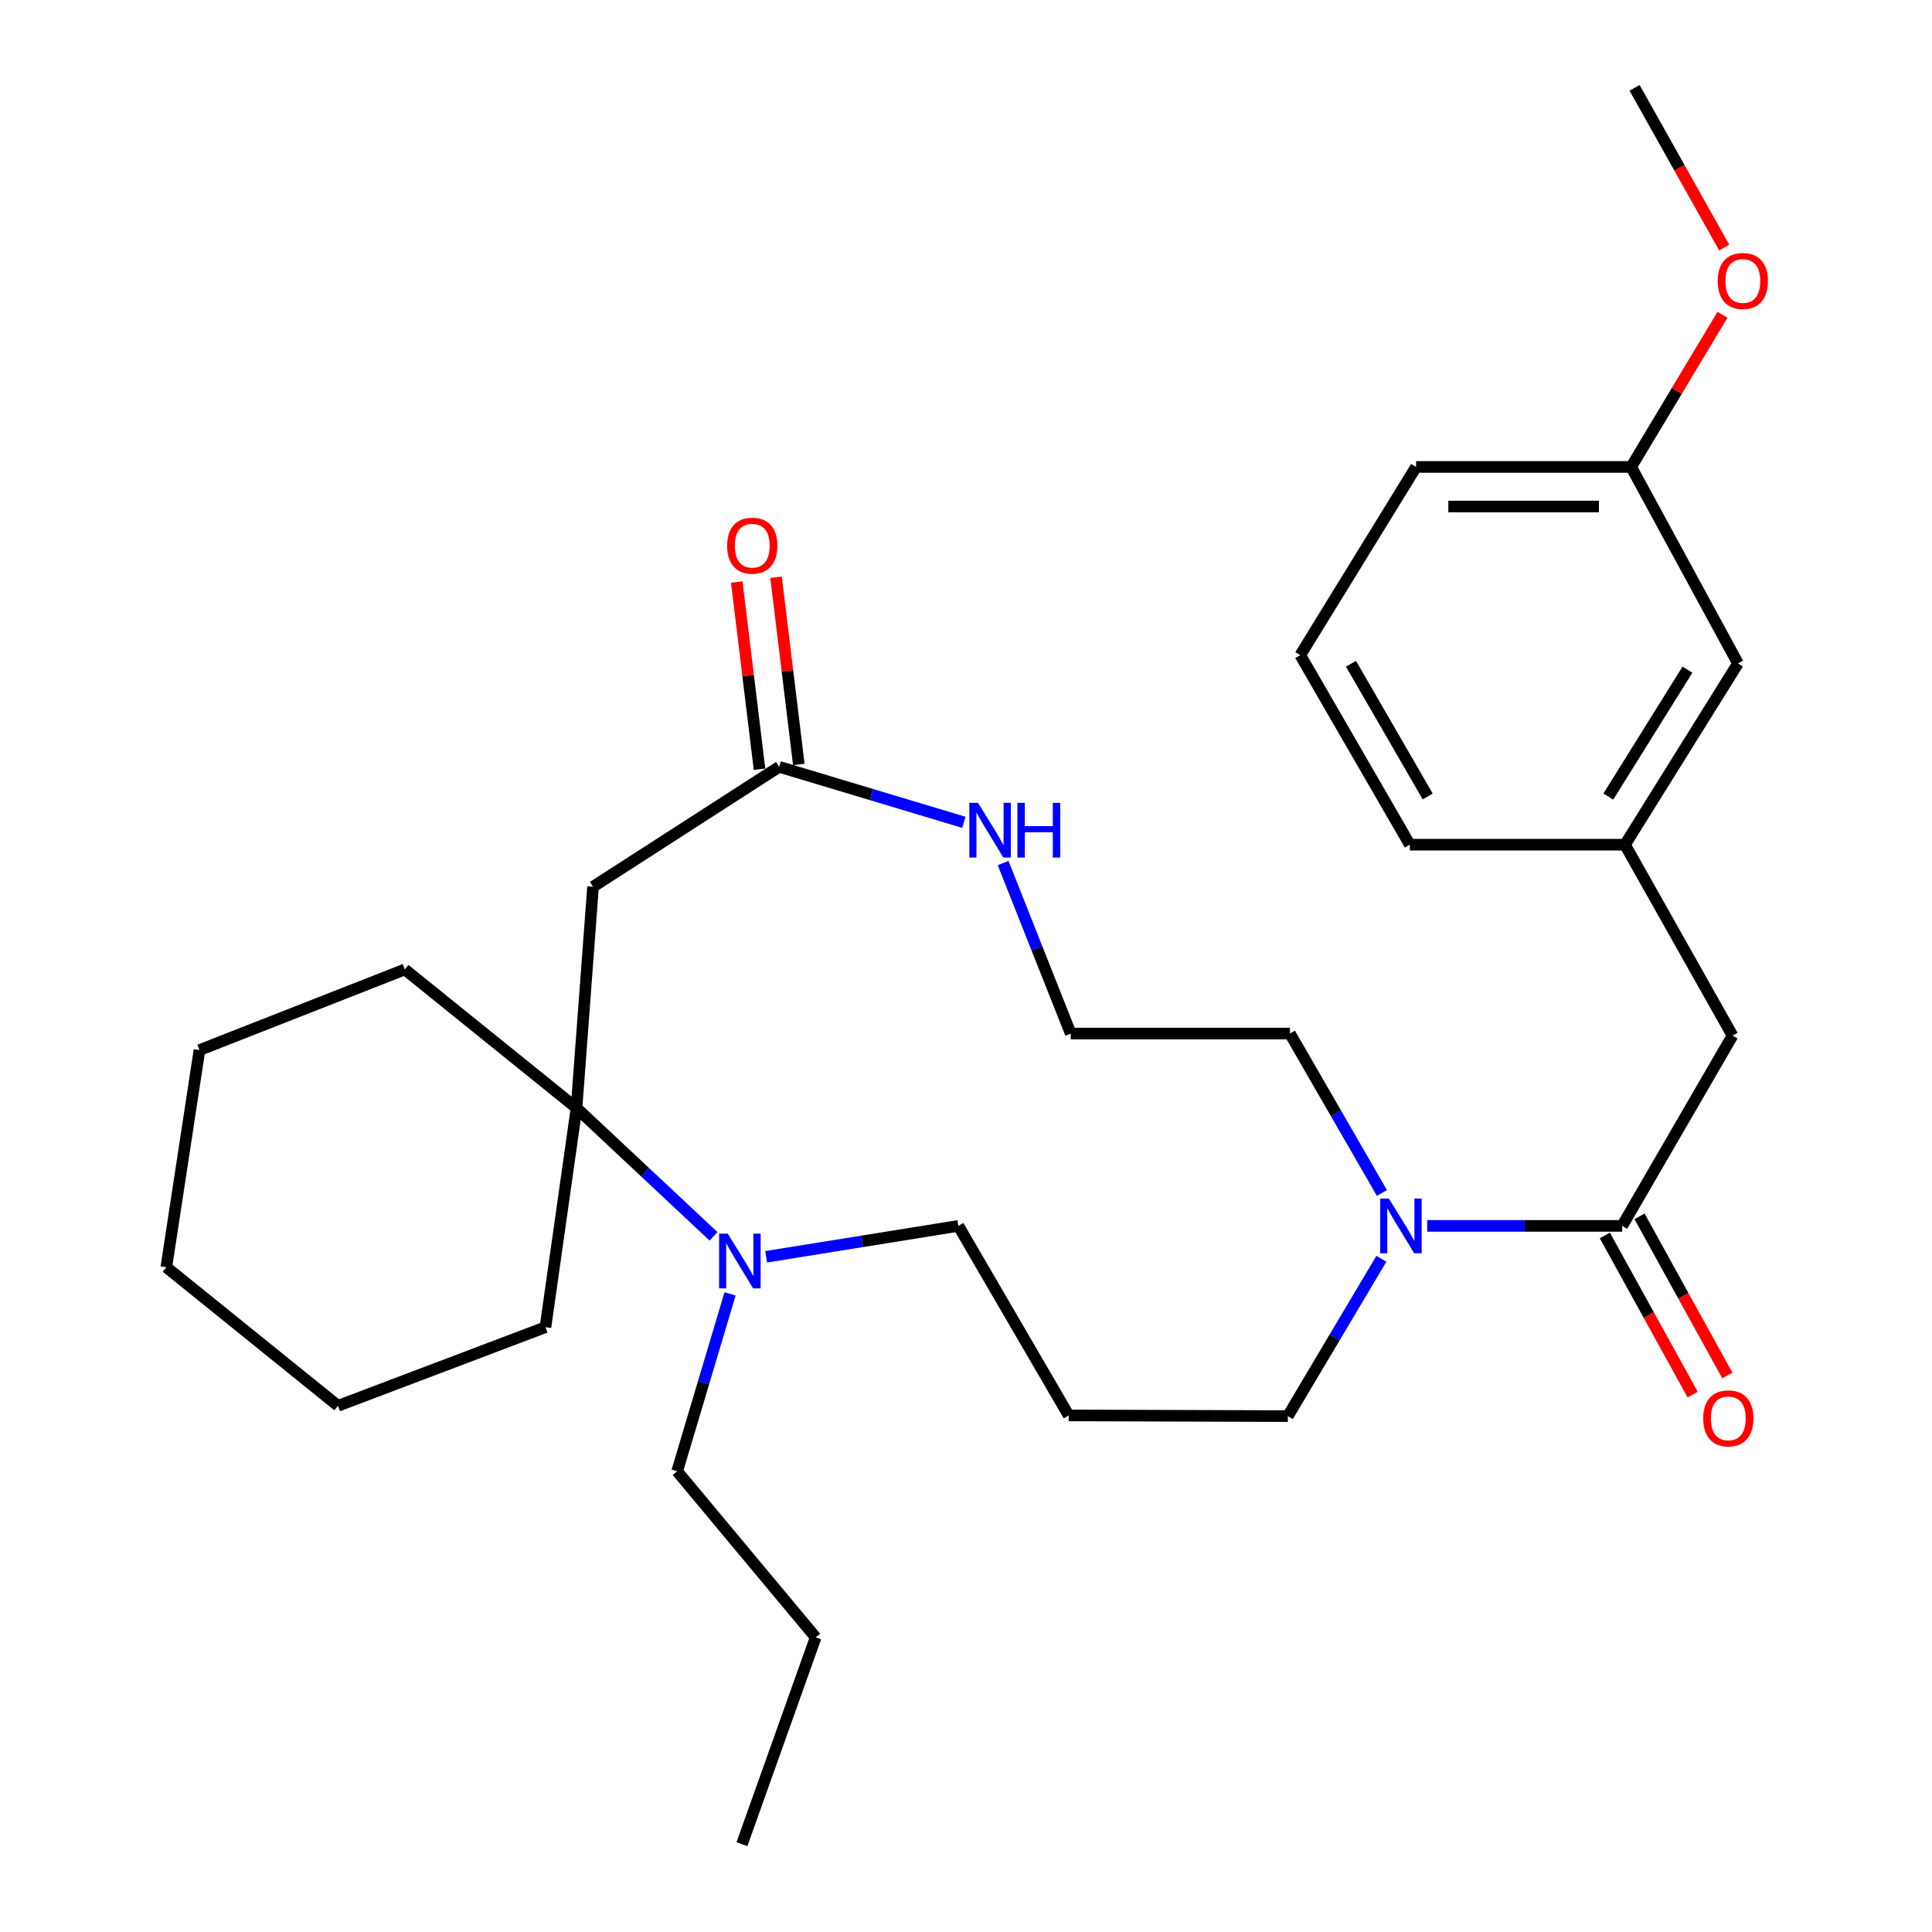 <?xml version='1.0' encoding='iso-8859-1'?>
<svg version='1.1' baseProfile='full'
              xmlns='http://www.w3.org/2000/svg'
                      xmlns:rdkit='http://www.rdkit.org/xml'
                      xmlns:xlink='http://www.w3.org/1999/xlink'
                  xml:space='preserve'
width='1000px' height='1000px' viewBox='0 0 1000 1000'>
<!-- END OF HEADER -->
<rect style='opacity:1.0;fill:#FFFFFF;stroke:none' width='1000' height='1000' x='0' y='0'> </rect>
<path class='bond-2' d='M 839.636,634.521 L 789.176,634.521' style='fill:none;fill-rule:evenodd;stroke:#000000;stroke-width:6px;stroke-linecap:butt;stroke-linejoin:miter;stroke-opacity:1' />
<path class='bond-2' d='M 789.176,634.521 L 738.717,634.521' style='fill:none;fill-rule:evenodd;stroke:#0000FF;stroke-width:6px;stroke-linecap:butt;stroke-linejoin:miter;stroke-opacity:1' />
<path class='bond-6' d='M 839.636,634.521 L 896.743,536.026' style='fill:none;fill-rule:evenodd;stroke:#000000;stroke-width:6px;stroke-linecap:butt;stroke-linejoin:miter;stroke-opacity:1' />
<path class='bond-7' d='M 830.666,639.471 L 853.397,680.66' style='fill:none;fill-rule:evenodd;stroke:#000000;stroke-width:6px;stroke-linecap:butt;stroke-linejoin:miter;stroke-opacity:1' />
<path class='bond-7' d='M 853.397,680.66 L 876.128,721.85' style='fill:none;fill-rule:evenodd;stroke:#FF0000;stroke-width:6px;stroke-linecap:butt;stroke-linejoin:miter;stroke-opacity:1' />
<path class='bond-7' d='M 848.605,629.571 L 871.336,670.761' style='fill:none;fill-rule:evenodd;stroke:#000000;stroke-width:6px;stroke-linecap:butt;stroke-linejoin:miter;stroke-opacity:1' />
<path class='bond-7' d='M 871.336,670.761 L 894.067,711.95' style='fill:none;fill-rule:evenodd;stroke:#FF0000;stroke-width:6px;stroke-linecap:butt;stroke-linejoin:miter;stroke-opacity:1' />
<path class='bond-0' d='M 298.411,573.498 L 333.862,606.711' style='fill:none;fill-rule:evenodd;stroke:#000000;stroke-width:6px;stroke-linecap:butt;stroke-linejoin:miter;stroke-opacity:1' />
<path class='bond-0' d='M 333.862,606.711 L 369.314,639.924' style='fill:none;fill-rule:evenodd;stroke:#0000FF;stroke-width:6px;stroke-linecap:butt;stroke-linejoin:miter;stroke-opacity:1' />
<path class='bond-18' d='M 298.411,573.498 L 282.327,686.961' style='fill:none;fill-rule:evenodd;stroke:#000000;stroke-width:6px;stroke-linecap:butt;stroke-linejoin:miter;stroke-opacity:1' />
<path class='bond-19' d='M 298.411,573.498 L 209.546,501.787' style='fill:none;fill-rule:evenodd;stroke:#000000;stroke-width:6px;stroke-linecap:butt;stroke-linejoin:miter;stroke-opacity:1' />
<path class='bond-31' d='M 298.411,573.498 L 306.959,458.977' style='fill:none;fill-rule:evenodd;stroke:#000000;stroke-width:6px;stroke-linecap:butt;stroke-linejoin:miter;stroke-opacity:1' />
<path class='bond-1' d='M 306.959,458.977 L 403.291,396.907' style='fill:none;fill-rule:evenodd;stroke:#000000;stroke-width:6px;stroke-linecap:butt;stroke-linejoin:miter;stroke-opacity:1' />
<path class='bond-13' d='M 714.997,651.544 L 690.796,692.263' style='fill:none;fill-rule:evenodd;stroke:#0000FF;stroke-width:6px;stroke-linecap:butt;stroke-linejoin:miter;stroke-opacity:1' />
<path class='bond-13' d='M 690.796,692.263 L 666.596,732.981' style='fill:none;fill-rule:evenodd;stroke:#000000;stroke-width:6px;stroke-linecap:butt;stroke-linejoin:miter;stroke-opacity:1' />
<path class='bond-16' d='M 715.285,617.487 L 691.475,576.227' style='fill:none;fill-rule:evenodd;stroke:#0000FF;stroke-width:6px;stroke-linecap:butt;stroke-linejoin:miter;stroke-opacity:1' />
<path class='bond-16' d='M 691.475,576.227 L 667.666,534.968' style='fill:none;fill-rule:evenodd;stroke:#000000;stroke-width:6px;stroke-linecap:butt;stroke-linejoin:miter;stroke-opacity:1' />
<path class='bond-3' d='M 396.554,650.512 L 446.301,642.517' style='fill:none;fill-rule:evenodd;stroke:#0000FF;stroke-width:6px;stroke-linecap:butt;stroke-linejoin:miter;stroke-opacity:1' />
<path class='bond-3' d='M 446.301,642.517 L 496.049,634.521' style='fill:none;fill-rule:evenodd;stroke:#000000;stroke-width:6px;stroke-linecap:butt;stroke-linejoin:miter;stroke-opacity:1' />
<path class='bond-17' d='M 377.879,669.698 L 364.183,715.614' style='fill:none;fill-rule:evenodd;stroke:#0000FF;stroke-width:6px;stroke-linecap:butt;stroke-linejoin:miter;stroke-opacity:1' />
<path class='bond-17' d='M 364.183,715.614 L 350.487,761.529' style='fill:none;fill-rule:evenodd;stroke:#000000;stroke-width:6px;stroke-linecap:butt;stroke-linejoin:miter;stroke-opacity:1' />
<path class='bond-4' d='M 403.291,396.907 L 451.087,411.268' style='fill:none;fill-rule:evenodd;stroke:#000000;stroke-width:6px;stroke-linecap:butt;stroke-linejoin:miter;stroke-opacity:1' />
<path class='bond-4' d='M 451.087,411.268 L 498.884,425.629' style='fill:none;fill-rule:evenodd;stroke:#0000FF;stroke-width:6px;stroke-linecap:butt;stroke-linejoin:miter;stroke-opacity:1' />
<path class='bond-8' d='M 413.461,395.671 L 407.572,347.221' style='fill:none;fill-rule:evenodd;stroke:#000000;stroke-width:6px;stroke-linecap:butt;stroke-linejoin:miter;stroke-opacity:1' />
<path class='bond-8' d='M 407.572,347.221 L 401.684,298.771' style='fill:none;fill-rule:evenodd;stroke:#FF0000;stroke-width:6px;stroke-linecap:butt;stroke-linejoin:miter;stroke-opacity:1' />
<path class='bond-8' d='M 393.121,398.143 L 387.233,349.693' style='fill:none;fill-rule:evenodd;stroke:#000000;stroke-width:6px;stroke-linecap:butt;stroke-linejoin:miter;stroke-opacity:1' />
<path class='bond-8' d='M 387.233,349.693 L 381.345,301.243' style='fill:none;fill-rule:evenodd;stroke:#FF0000;stroke-width:6px;stroke-linecap:butt;stroke-linejoin:miter;stroke-opacity:1' />
<path class='bond-5' d='M 519.21,446.702 L 536.706,490.835' style='fill:none;fill-rule:evenodd;stroke:#0000FF;stroke-width:6px;stroke-linecap:butt;stroke-linejoin:miter;stroke-opacity:1' />
<path class='bond-5' d='M 536.706,490.835 L 554.203,534.968' style='fill:none;fill-rule:evenodd;stroke:#000000;stroke-width:6px;stroke-linecap:butt;stroke-linejoin:miter;stroke-opacity:1' />
<path class='bond-9' d='M 896.743,536.026 L 841.081,437.213' style='fill:none;fill-rule:evenodd;stroke:#000000;stroke-width:6px;stroke-linecap:butt;stroke-linejoin:miter;stroke-opacity:1' />
<path class='bond-11' d='M 841.081,437.213 L 899.577,343.385' style='fill:none;fill-rule:evenodd;stroke:#000000;stroke-width:6px;stroke-linecap:butt;stroke-linejoin:miter;stroke-opacity:1' />
<path class='bond-11' d='M 832.469,412.299 L 873.416,346.62' style='fill:none;fill-rule:evenodd;stroke:#000000;stroke-width:6px;stroke-linecap:butt;stroke-linejoin:miter;stroke-opacity:1' />
<path class='bond-22' d='M 841.081,437.213 L 729.747,437.213' style='fill:none;fill-rule:evenodd;stroke:#000000;stroke-width:6px;stroke-linecap:butt;stroke-linejoin:miter;stroke-opacity:1' />
<path class='bond-10' d='M 553.156,732.617 L 666.596,732.981' style='fill:none;fill-rule:evenodd;stroke:#000000;stroke-width:6px;stroke-linecap:butt;stroke-linejoin:miter;stroke-opacity:1' />
<path class='bond-14' d='M 553.156,732.617 L 496.049,634.521' style='fill:none;fill-rule:evenodd;stroke:#000000;stroke-width:6px;stroke-linecap:butt;stroke-linejoin:miter;stroke-opacity:1' />
<path class='bond-15' d='M 899.577,343.385 L 844.291,241.681' style='fill:none;fill-rule:evenodd;stroke:#000000;stroke-width:6px;stroke-linecap:butt;stroke-linejoin:miter;stroke-opacity:1' />
<path class='bond-12' d='M 554.203,534.968 L 667.666,534.968' style='fill:none;fill-rule:evenodd;stroke:#000000;stroke-width:6px;stroke-linecap:butt;stroke-linejoin:miter;stroke-opacity:1' />
<path class='bond-20' d='M 844.291,241.681 L 867.92,202.305' style='fill:none;fill-rule:evenodd;stroke:#000000;stroke-width:6px;stroke-linecap:butt;stroke-linejoin:miter;stroke-opacity:1' />
<path class='bond-20' d='M 867.92,202.305 L 891.55,162.929' style='fill:none;fill-rule:evenodd;stroke:#FF0000;stroke-width:6px;stroke-linecap:butt;stroke-linejoin:miter;stroke-opacity:1' />
<path class='bond-30' d='M 844.291,241.681 L 732.957,241.681' style='fill:none;fill-rule:evenodd;stroke:#000000;stroke-width:6px;stroke-linecap:butt;stroke-linejoin:miter;stroke-opacity:1' />
<path class='bond-30' d='M 827.591,262.17 L 749.657,262.17' style='fill:none;fill-rule:evenodd;stroke:#000000;stroke-width:6px;stroke-linecap:butt;stroke-linejoin:miter;stroke-opacity:1' />
<path class='bond-25' d='M 350.487,761.529 L 422.186,847.503' style='fill:none;fill-rule:evenodd;stroke:#000000;stroke-width:6px;stroke-linecap:butt;stroke-linejoin:miter;stroke-opacity:1' />
<path class='bond-26' d='M 282.327,686.961 L 174.943,727.643' style='fill:none;fill-rule:evenodd;stroke:#000000;stroke-width:6px;stroke-linecap:butt;stroke-linejoin:miter;stroke-opacity:1' />
<path class='bond-27' d='M 209.546,501.787 L 103.243,543.527' style='fill:none;fill-rule:evenodd;stroke:#000000;stroke-width:6px;stroke-linecap:butt;stroke-linejoin:miter;stroke-opacity:1' />
<path class='bond-24' d='M 892.454,128.177 L 869.255,86.816' style='fill:none;fill-rule:evenodd;stroke:#FF0000;stroke-width:6px;stroke-linecap:butt;stroke-linejoin:miter;stroke-opacity:1' />
<path class='bond-24' d='M 869.255,86.816 L 846.055,45.455' style='fill:none;fill-rule:evenodd;stroke:#000000;stroke-width:6px;stroke-linecap:butt;stroke-linejoin:miter;stroke-opacity:1' />
<path class='bond-21' d='M 673.016,339.094 L 729.747,437.213' style='fill:none;fill-rule:evenodd;stroke:#000000;stroke-width:6px;stroke-linecap:butt;stroke-linejoin:miter;stroke-opacity:1' />
<path class='bond-21' d='M 699.263,343.556 L 738.975,412.24' style='fill:none;fill-rule:evenodd;stroke:#000000;stroke-width:6px;stroke-linecap:butt;stroke-linejoin:miter;stroke-opacity:1' />
<path class='bond-23' d='M 673.016,339.094 L 732.957,241.681' style='fill:none;fill-rule:evenodd;stroke:#000000;stroke-width:6px;stroke-linecap:butt;stroke-linejoin:miter;stroke-opacity:1' />
<path class='bond-28' d='M 422.186,847.503 L 384.032,954.545' style='fill:none;fill-rule:evenodd;stroke:#000000;stroke-width:6px;stroke-linecap:butt;stroke-linejoin:miter;stroke-opacity:1' />
<path class='bond-32' d='M 174.943,727.643 L 86.089,655.909' style='fill:none;fill-rule:evenodd;stroke:#000000;stroke-width:6px;stroke-linecap:butt;stroke-linejoin:miter;stroke-opacity:1' />
<path class='bond-29' d='M 103.243,543.527 L 86.089,655.909' style='fill:none;fill-rule:evenodd;stroke:#000000;stroke-width:6px;stroke-linecap:butt;stroke-linejoin:miter;stroke-opacity:1' />
<path  class='atom-3' d='M 718.854 620.361
L 728.134 635.361
Q 729.054 636.841, 730.534 639.521
Q 732.014 642.201, 732.094 642.361
L 732.094 620.361
L 735.854 620.361
L 735.854 648.681
L 731.974 648.681
L 722.014 632.281
Q 720.854 630.361, 719.614 628.161
Q 718.414 625.961, 718.054 625.281
L 718.054 648.681
L 714.374 648.681
L 714.374 620.361
L 718.854 620.361
' fill='#0000FF'/>
<path  class='atom-4' d='M 376.69 638.539
L 385.97 653.539
Q 386.89 655.019, 388.37 657.699
Q 389.85 660.379, 389.93 660.539
L 389.93 638.539
L 393.69 638.539
L 393.69 666.859
L 389.81 666.859
L 379.85 650.459
Q 378.69 648.539, 377.45 646.339
Q 376.25 644.139, 375.89 643.459
L 375.89 666.859
L 372.21 666.859
L 372.21 638.539
L 376.69 638.539
' fill='#0000FF'/>
<path  class='atom-6' d='M 506.214 415.552
L 515.494 430.552
Q 516.414 432.032, 517.894 434.712
Q 519.374 437.392, 519.454 437.552
L 519.454 415.552
L 523.214 415.552
L 523.214 443.872
L 519.334 443.872
L 509.374 427.472
Q 508.214 425.552, 506.974 423.352
Q 505.774 421.152, 505.414 420.472
L 505.414 443.872
L 501.734 443.872
L 501.734 415.552
L 506.214 415.552
' fill='#0000FF'/>
<path  class='atom-6' d='M 526.614 415.552
L 530.454 415.552
L 530.454 427.592
L 544.934 427.592
L 544.934 415.552
L 548.774 415.552
L 548.774 443.872
L 544.934 443.872
L 544.934 430.792
L 530.454 430.792
L 530.454 443.872
L 526.614 443.872
L 526.614 415.552
' fill='#0000FF'/>
<path  class='atom-8' d='M 881.569 734.143
Q 881.569 727.343, 884.929 723.543
Q 888.289 719.743, 894.569 719.743
Q 900.849 719.743, 904.209 723.543
Q 907.569 727.343, 907.569 734.143
Q 907.569 741.023, 904.169 744.943
Q 900.769 748.823, 894.569 748.823
Q 888.329 748.823, 884.929 744.943
Q 881.569 741.063, 881.569 734.143
M 894.569 745.623
Q 898.889 745.623, 901.209 742.743
Q 903.569 739.823, 903.569 734.143
Q 903.569 728.583, 901.209 725.783
Q 898.889 722.943, 894.569 722.943
Q 890.249 722.943, 887.889 725.743
Q 885.569 728.543, 885.569 734.143
Q 885.569 739.863, 887.889 742.743
Q 890.249 745.623, 894.569 745.623
' fill='#FF0000'/>
<path  class='atom-9' d='M 376.37 282.443
Q 376.37 275.643, 379.73 271.843
Q 383.09 268.043, 389.37 268.043
Q 395.65 268.043, 399.01 271.843
Q 402.37 275.643, 402.37 282.443
Q 402.37 289.323, 398.97 293.243
Q 395.57 297.123, 389.37 297.123
Q 383.13 297.123, 379.73 293.243
Q 376.37 289.363, 376.37 282.443
M 389.37 293.923
Q 393.69 293.923, 396.01 291.043
Q 398.37 288.123, 398.37 282.443
Q 398.37 276.883, 396.01 274.083
Q 393.69 271.243, 389.37 271.243
Q 385.05 271.243, 382.69 274.043
Q 380.37 276.843, 380.37 282.443
Q 380.37 288.163, 382.69 291.043
Q 385.05 293.923, 389.37 293.923
' fill='#FF0000'/>
<path  class='atom-21' d='M 889.092 145.441
Q 889.092 138.641, 892.452 134.841
Q 895.812 131.041, 902.092 131.041
Q 908.372 131.041, 911.732 134.841
Q 915.092 138.641, 915.092 145.441
Q 915.092 152.321, 911.692 156.241
Q 908.292 160.121, 902.092 160.121
Q 895.852 160.121, 892.452 156.241
Q 889.092 152.361, 889.092 145.441
M 902.092 156.921
Q 906.412 156.921, 908.732 154.041
Q 911.092 151.121, 911.092 145.441
Q 911.092 139.881, 908.732 137.081
Q 906.412 134.241, 902.092 134.241
Q 897.772 134.241, 895.412 137.041
Q 893.092 139.841, 893.092 145.441
Q 893.092 151.161, 895.412 154.041
Q 897.772 156.921, 902.092 156.921
' fill='#FF0000'/>
</svg>
